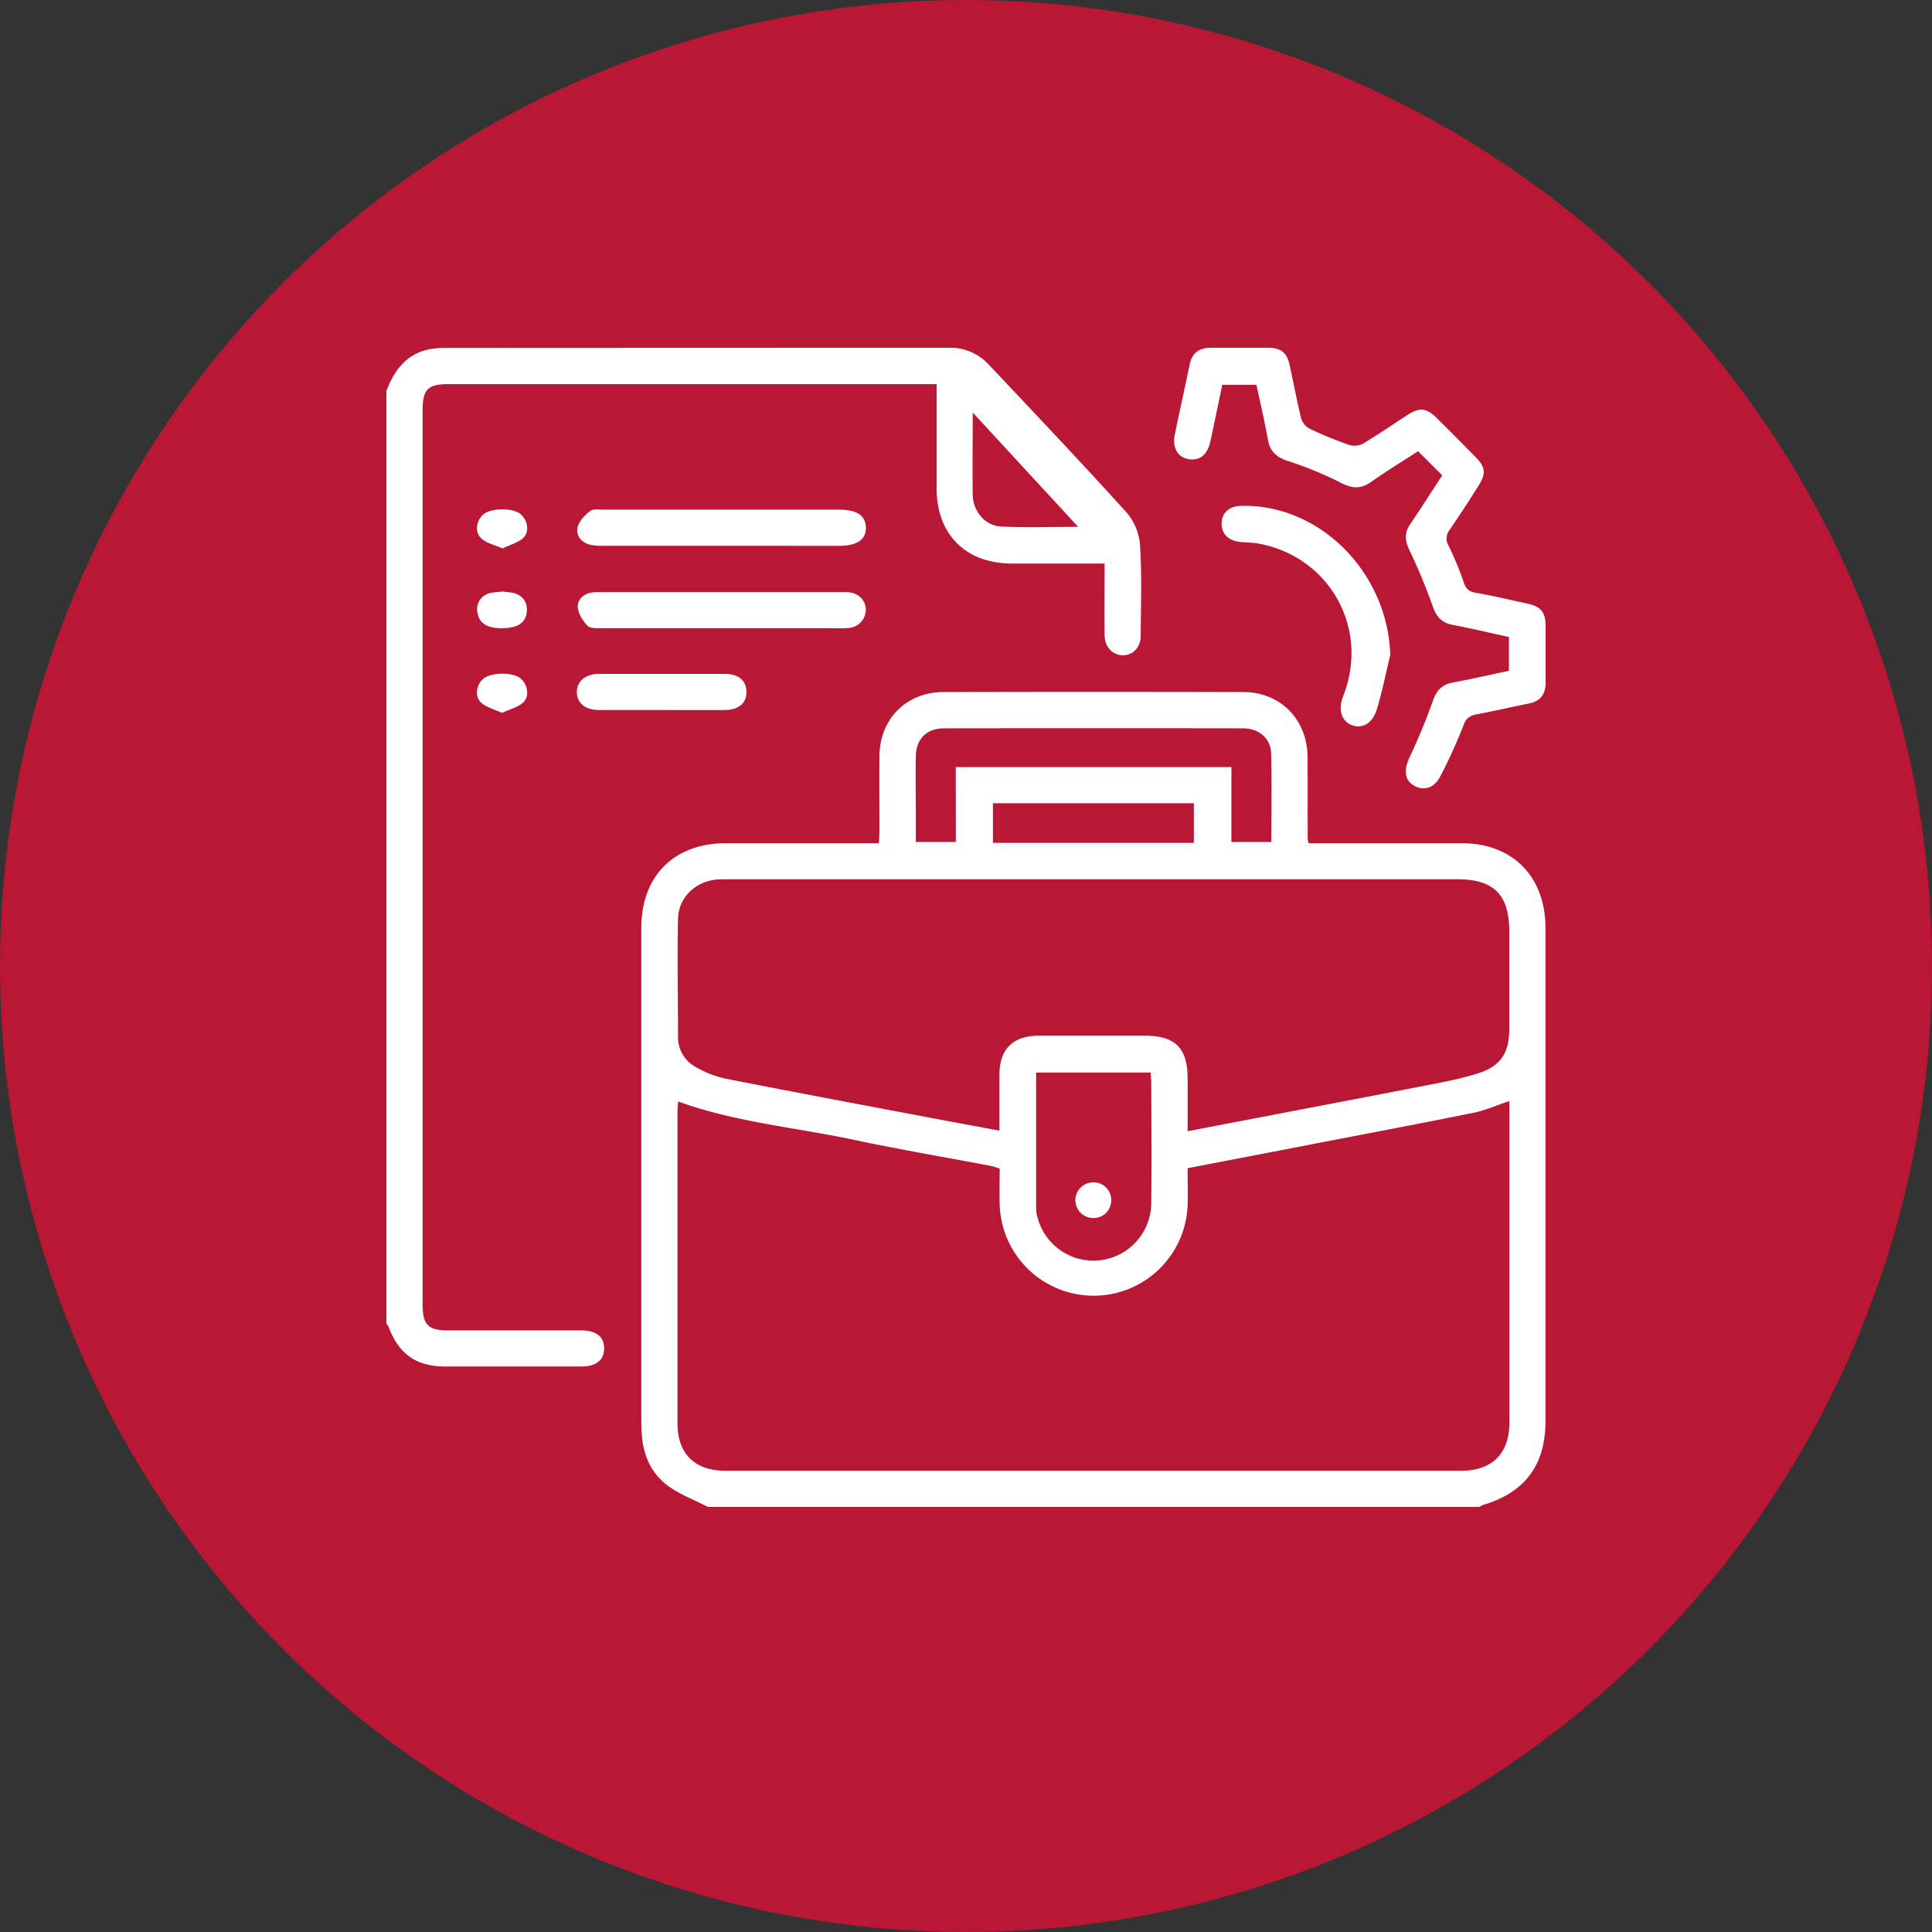 <svg xmlns="http://www.w3.org/2000/svg" width="50" height="50" fill="none"><rect width="100%" height="100%" fill="#333333" stroke="none"/><circle cx="25" cy="25" r="25" fill="#BA1735"/><g fill="#fff" clip-path="url(#a)"><path d="M18.32 38.999c-.358-.187-.75-.33-1.066-.571-.417-.32-.614-.796-.646-1.328a6.845 6.845 0 0 1-.011-.44V24.01c.004-1.348.85-2.188 2.199-2.188h3.95c.005-.126.013-.23.014-.333 0-.645-.006-1.29 0-1.934.013-.954.698-1.64 1.652-1.645 2.588-.006 5.175-.006 7.763 0 .96 0 1.655.708 1.664 1.672.007.713 0 1.425.005 2.138a.602.602 0 0 0 .025.102H37.827c1.316 0 2.169.86 2.169 2.192v12.77c0 1.139-.538 1.85-1.63 2.168a.292.292 0 0 0-.07.047H18.32Zm-.773-10.494c0 .078-.014.156-.014.244v8.084c0 .792.447 1.23 1.239 1.23h19.041c.803 0 1.25-.445 1.25-1.25v-8.318c-.343.114-.648.251-.967.312-1.606.323-3.216.625-4.824.938l-2.537.488c0 .334.01.646 0 .957a2.433 2.433 0 0 1-4.863-.009c-.01-.312 0-.625 0-.937a2.24 2.24 0 0 0-.24-.073c-1.171-.222-2.343-.42-3.505-.667-1.525-.325-3.087-.458-4.58-.999Zm8.318.755v-1.44c0-.666.344-1.01 1.008-1.016h2.753c.795 0 1.11.32 1.11 1.121v1.351c2.025-.39 4.008-.765 5.988-1.15.525-.103 1.057-.194 1.563-.36.565-.184.772-.542.773-1.135v-2.519c0-.956-.396-1.357-1.344-1.357h-18.77c-.117 0-.235 0-.352.004-.572.032-1.035.45-1.047 1.023-.022 1.015 0 2.031 0 3.047a.87.87 0 0 0 .468.79c.243.141.507.242.782.3 1.817.358 3.638.698 5.458 1.042.528.1 1.051.195 1.61.3Zm-1.13-9.408h7.134v1.938h1.033c0-.781.014-1.539-.006-2.298-.01-.387-.32-.643-.732-.643-2.576-.004-5.151-.004-7.728 0-.455 0-.728.274-.735.728-.008.507 0 1.015 0 1.522v.692h1.036l-.002-1.94Zm2.08 7.905v3.565a.688.688 0 0 0 .032.171 1.496 1.496 0 0 0 2.947-.369c.013-1.033.004-2.067 0-3.101 0-.085-.01-.17-.016-.266h-2.963Zm4.082-5.944v-1.025h-5.2v1.025h5.2Z"/><path d="M10 10.116c.204-.536.52-.96 1.12-1.079.134-.024.27-.035.406-.033C15.873 9.002 20.218 9 24.561 9a1.346 1.346 0 0 1 1.02.428c1.207 1.279 2.416 2.554 3.595 3.858.196.24.311.536.33.845.045.769.02 1.542.015 2.313 0 .305-.185.504-.448.514-.262.009-.482-.204-.486-.513-.01-.604 0-1.21 0-1.861H26.18c-1.189-.005-1.938-.753-1.94-1.938V9.941H11.61c-.537 0-.673.136-.673.676v23.137c0 .536.14.677.674.677h3.427c.397 0 .604.168.597.477-.007.297-.21.456-.591.457h-3.516c-.76 0-1.212-.322-1.479-1.045a.285.285 0 0 0-.05-.066V10.116Zm17.904 3.52-2.73-2.96c0 .771-.009 1.453 0 2.135.01.425.325.798.734.816.642.03 1.283.008 1.996.008ZM37.325 12.302l-.625-.625c-.408.265-.822.517-1.217.796-.268.19-.492.17-.781.022a9.341 9.341 0 0 0-1.373-.565c-.298-.097-.462-.246-.516-.554-.084-.47-.194-.938-.296-1.417h-.885c-.102.489-.203.974-.306 1.459-.078.36-.287.522-.586.46-.274-.058-.405-.303-.334-.645.125-.601.258-1.201.383-1.803.062-.293.24-.43.54-.43h1.494c.329 0 .484.129.553.447.102.469.188.937.303 1.4.04.11.12.2.224.252.326.154.659.292.998.411.12.04.25.032.363-.022.391-.234.771-.496 1.156-.745.312-.204.49-.19.754.068.348.342.692.688 1.033 1.038.234.238.25.419.068.703a33.2 33.2 0 0 1-.753 1.152.364.364 0 0 0-.031.424c.15.306.28.62.39.943.055.156.122.234.294.267.451.078.897.185 1.345.281.358.078.479.22.48.585v1.464c0 .295-.13.477-.428.538-.458.092-.915.197-1.374.285a.38.38 0 0 0-.321.277c-.178.453-.38.896-.604 1.328-.156.305-.44.38-.682.234-.242-.146-.264-.398-.117-.717.225-.485.434-.978.612-1.485.097-.273.244-.418.528-.468.478-.087.951-.198 1.437-.3v-.875c-.483-.104-.965-.22-1.453-.313-.288-.052-.423-.21-.519-.479a14.633 14.633 0 0 0-.601-1.451c-.12-.25-.136-.452.02-.68.278-.408.544-.827.827-1.26Z"/><path d="M35.98 16.95c-.114.47-.207.947-.348 1.407-.116.375-.379.512-.655.407-.228-.088-.367-.367-.219-.74.695-1.747-.335-3.604-2.172-3.954-.17-.032-.35-.026-.523-.05-.301-.04-.469-.239-.446-.512.022-.255.21-.41.507-.417 2.04-.047 3.791 1.73 3.856 3.86ZM18.663 16.257h-3.102c-.123 0-.293.007-.36-.065-.12-.128-.235-.312-.248-.477-.013-.205.156-.35.373-.382.078-.008.156-.01.235-.007h6.378c.266.016.451.186.468.43a.477.477 0 0 1-.439.495c-.126.01-.253.012-.38.007l-2.925-.001ZM18.64 14.125h-3.014a1.524 1.524 0 0 1-.348-.025c-.228-.057-.377-.235-.331-.447.033-.161.186-.32.326-.427.084-.064.244-.037.37-.037h6.055c.477 0 .703.15.711.463.008.312-.228.474-.698.475l-3.071-.002ZM17.11 18.375h-1.611c-.348 0-.561-.175-.57-.455-.007-.28.216-.48.576-.48h3.251c.355 0 .556.17.562.458.007.3-.198.476-.569.477-.546.004-1.092 0-1.64 0ZM12.994 18.449c-.201-.093-.399-.138-.532-.256-.185-.164-.143-.457.043-.625.185-.167.761-.183.967-.01.186.157.242.464.064.625-.138.124-.345.173-.542.266ZM12.995 15.307c.126.02.26.017.372.064.213.092.297.276.26.504-.045.267-.259.386-.664.382-.352 0-.56-.129-.604-.39a.426.426 0 0 1 .264-.5c.11-.044.245-.039.372-.06ZM13.007 14.193c-.206-.09-.406-.133-.54-.248-.188-.162-.15-.453.033-.625.184-.173.762-.188.966-.02.19.156.249.46.074.624-.137.123-.342.176-.533.27ZM28.757 31.072a.453.453 0 0 1-.476.45.46.46 0 1 1 .023-.922.452.452 0 0 1 .453.472Z"/></g><defs><clipPath id="a"><path fill="#fff" d="M10 9h30v30H10z"/></clipPath></defs></svg>